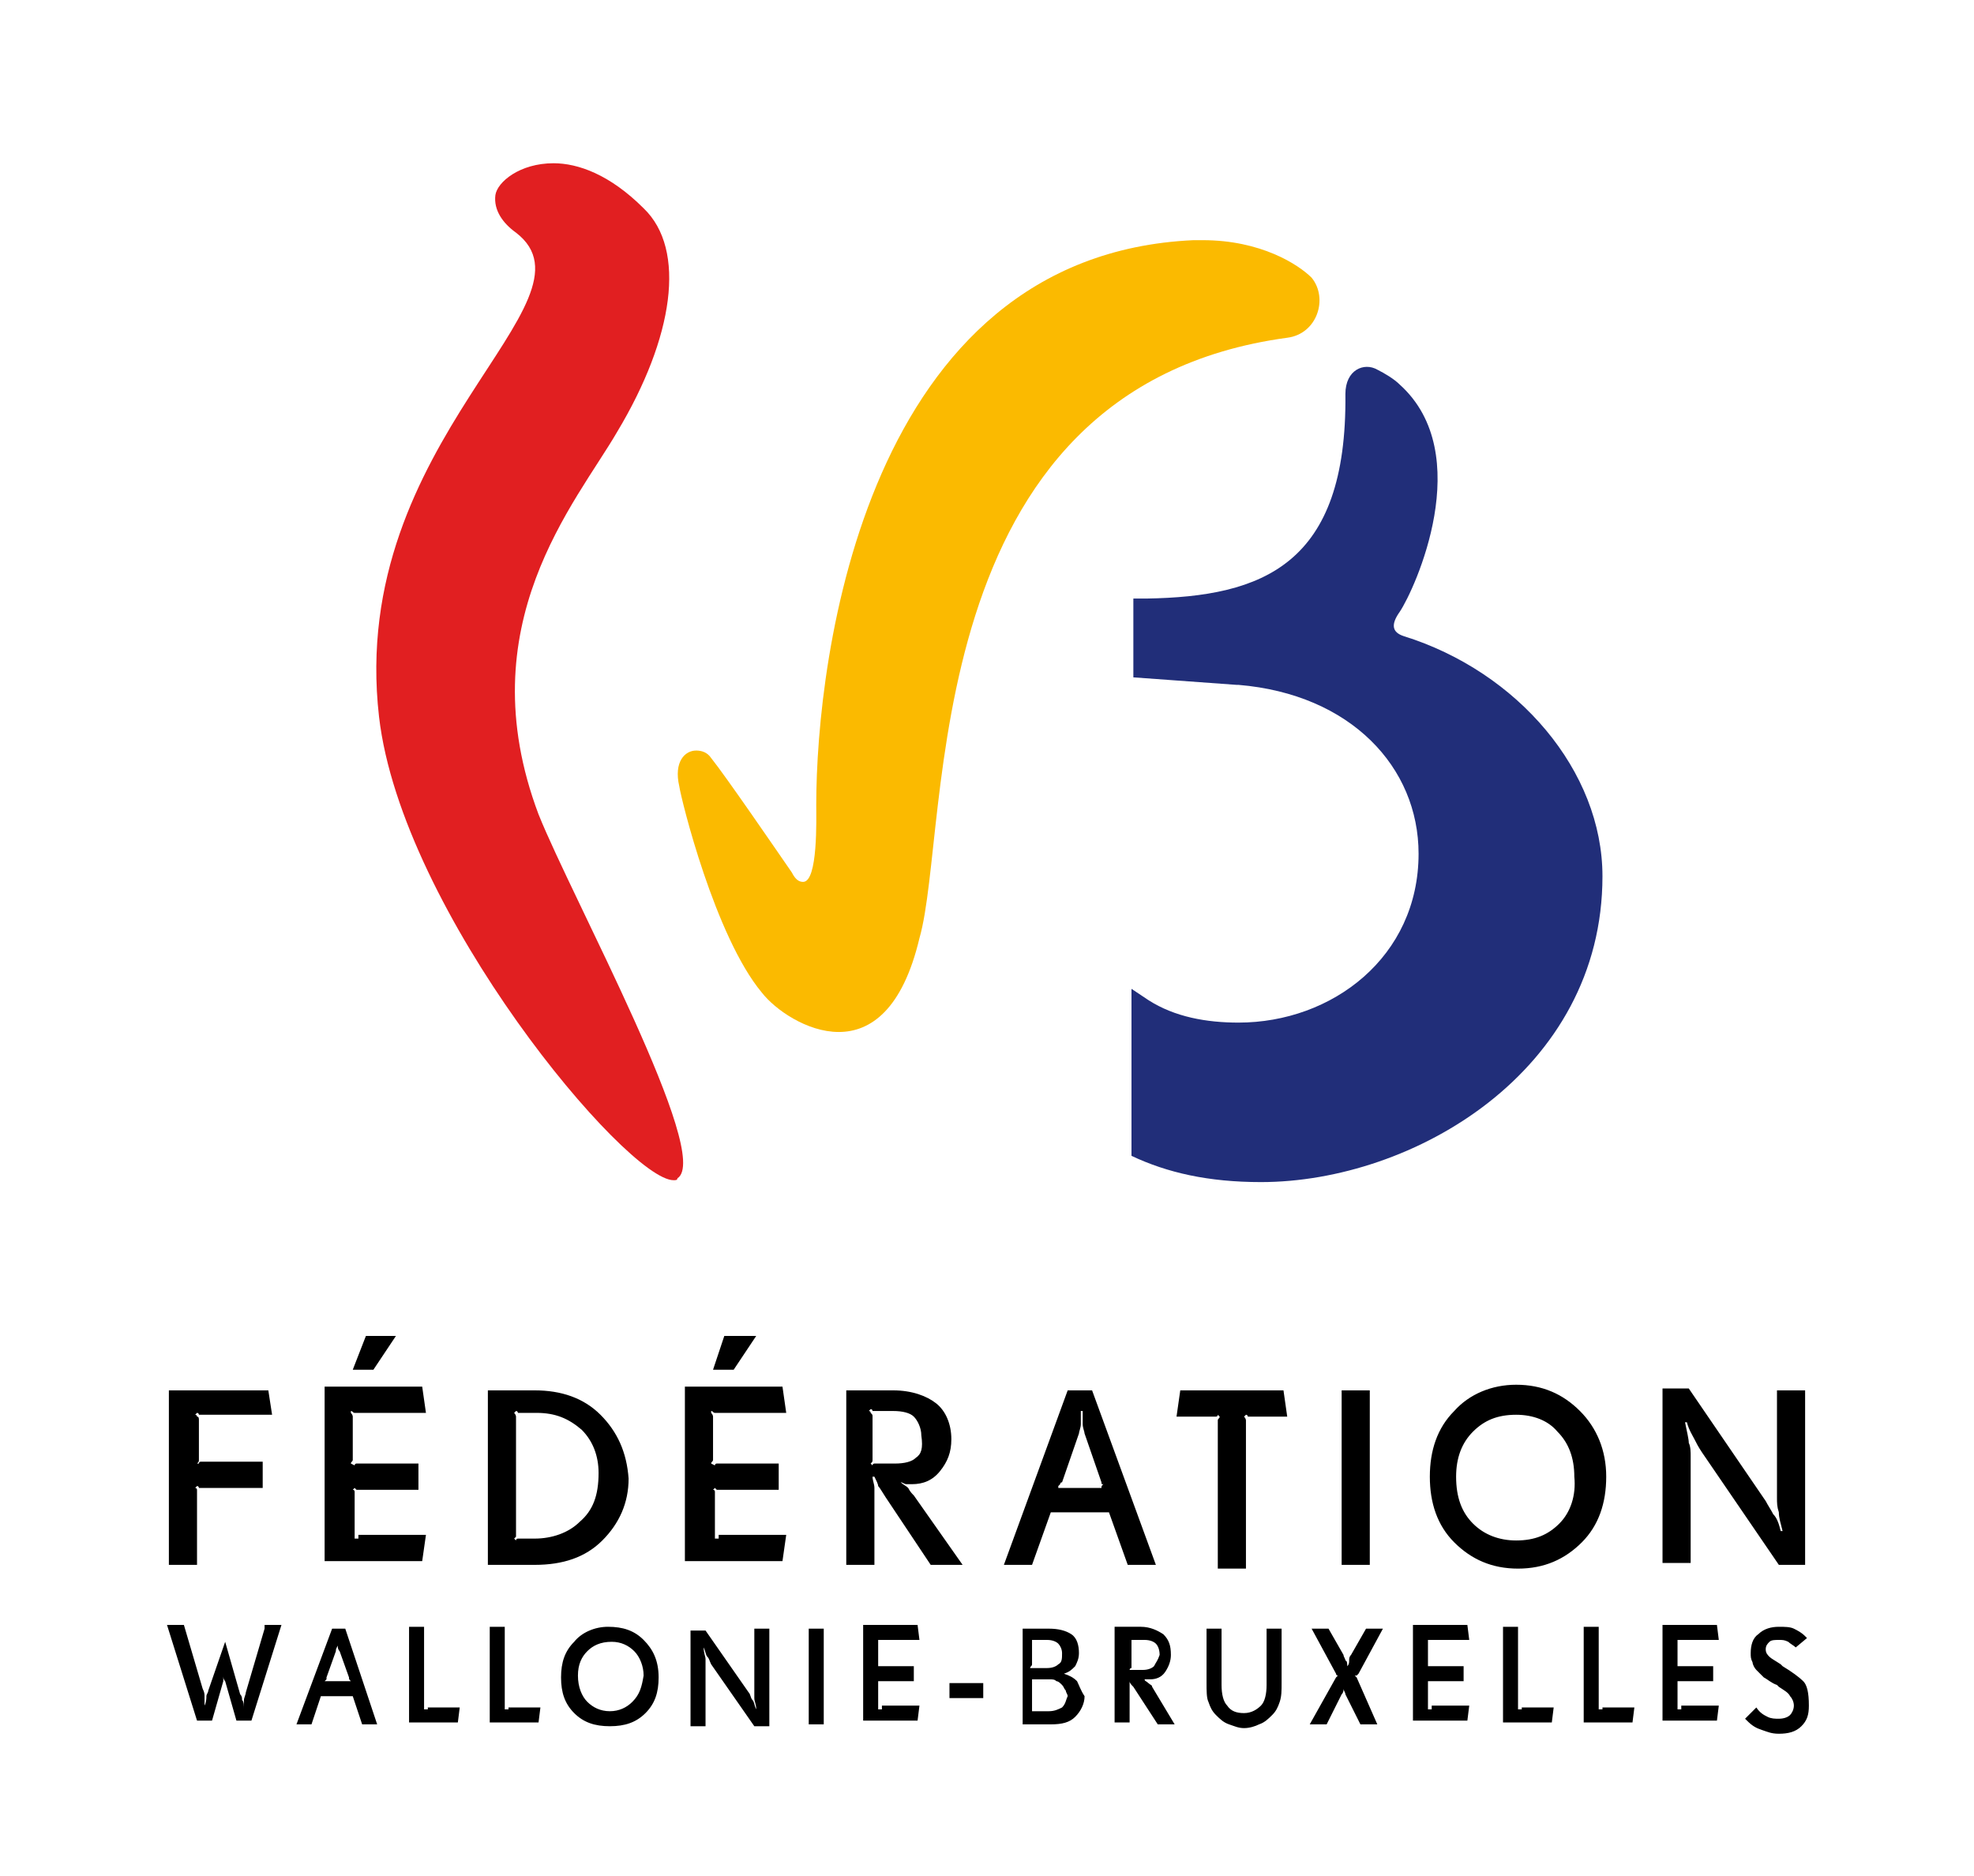 <?xml version="1.0" encoding="utf-8"?>
<!-- Generator: Adobe Illustrator 19.2.1, SVG Export Plug-In . SVG Version: 6.00 Build 0)  -->
<svg version="1.1" id="Calque_1" xmlns="http://www.w3.org/2000/svg" xmlns:xlink="http://www.w3.org/1999/xlink" x="0px" y="0px"
	 viewBox="0 0 105.2 100" style="enable-background:new 0 0 105.2 100;" xml:space="preserve">
<style type="text/css">
	.st0{fill:#E11F21;}
	.st1{fill:#FBBA00;}
	.st2{fill:#212E79;}
	.st3{fill:none;}
</style>
<path class="st0" d="M29.5,8.7c-1.8,0-3,1-3.1,1.7c-0.1,0.8,0.4,1.5,1.1,2c4.8,3.7-9,11-7.3,25.8c1.2,10.4,13.2,24.7,15.7,24.7
	c0.1,0,0.2,0,0.2-0.1c1.9-1.2-5.6-14.9-7.4-19.4c-3.8-10.1,2-16.6,4.2-20.4c3-5,3.7-9.7,1.4-11.9C32.5,9.3,30.8,8.7,29.5,8.7"/>
<path class="st1" d="M64.1,12.8c-0.2,0-0.3,0-0.5,0c-17.5,0.8-20.1,22.3-20.1,30.1c0,0.7,0.1,4.1-0.7,4.1c-0.2,0-0.4-0.1-0.6-0.5
	c-0.9-1.3-3.5-5.1-4.3-6.1c-0.2-0.3-0.5-0.4-0.8-0.4c-0.6,0-1.2,0.6-0.9,1.9c0.1,0.7,1.9,8,4.4,11c0.7,0.9,2.4,2.1,4.1,2.1
	c1.7,0,3.4-1.2,4.3-5c1.7-5.9-0.3-29.3,19.6-32c1.6-0.2,2.2-2.1,1.3-3.2C69.2,14.1,67.2,12.8,64.1,12.8"/>
<path class="st2" d="M74.8,33.9c-0.6-0.2-0.7-0.6-0.2-1.3c0.8-1.2,4.1-8.4,0-12.1c-0.3-0.3-0.8-0.6-1.2-0.8c-0.7-0.4-1.7,0-1.7,1.3
	c0.1,9.1-4.4,10.8-10.6,10.9h-0.7v4.2l5.5,0.4l0.1,0c6,0.5,9.6,4.4,9.6,9c0,5.5-4.6,9-9.6,9c-1.7,0-3.4-0.3-4.8-1.2
	c-0.3-0.2-0.6-0.4-0.9-0.6c0,0.7,0,8.9,0,8.9c1.9,0.9,4.1,1.4,6.9,1.4c8.1,0,18.2-5.9,18.2-16.3C85.4,41.1,80.9,35.8,74.8,33.9"/>
<g>
	<path d="M96.1,89.6c-0.2-0.2-0.6-0.5-1.1-0.8l-0.1-0.1c-0.3-0.2-0.5-0.3-0.6-0.4c-0.1-0.1-0.2-0.2-0.2-0.4c0-0.2,0.1-0.3,0.2-0.4
		c0.1-0.1,0.3-0.1,0.5-0.1c0.2,0,0.3,0,0.5,0.1c0.1,0.1,0.3,0.2,0.4,0.3l0.6-0.5l-0.1-0.1c-0.2-0.2-0.4-0.3-0.6-0.4
		c-0.2-0.1-0.5-0.1-0.8-0.1c-0.4,0-0.8,0.1-1.1,0.4c-0.3,0.2-0.4,0.6-0.4,1c0,0.2,0,0.3,0.1,0.5c0,0.1,0.1,0.3,0.2,0.4
		c0.1,0.1,0.2,0.2,0.4,0.4c0.2,0.1,0.4,0.3,0.7,0.4l0.1,0.1c0.3,0.2,0.5,0.3,0.6,0.5c0.1,0.1,0.2,0.3,0.2,0.5c0,0.2-0.1,0.4-0.2,0.5
		c-0.1,0.1-0.3,0.2-0.6,0.2c-0.2,0-0.4,0-0.6-0.1c-0.2-0.1-0.4-0.2-0.6-0.5l-0.6,0.6l0.1,0.1c0.3,0.3,0.5,0.4,0.8,0.5
		c0.3,0.1,0.5,0.2,0.9,0.2c0.5,0,0.9-0.1,1.2-0.4c0.3-0.3,0.4-0.6,0.4-1.1C96.4,90.2,96.3,89.8,96.1,89.6 M89.6,91.1
		c0,0-0.1,0-0.1,0c0,0-0.1,0-0.1,0l0,0c0,0,0-0.1,0-0.1c0,0,0-0.1,0-0.1v-1.1c0,0,0-0.1,0-0.1c0,0,0-0.1,0-0.1l0,0c0,0,0.1,0,0.1,0
		c0,0,0.1,0,0.1,0h1.7v-0.8h-1.7c0,0-0.1,0-0.1,0c0,0-0.1,0-0.1,0l0,0c0,0,0-0.1,0-0.1c0,0,0-0.1,0-0.1v-1c0,0,0-0.1,0-0.1
		c0,0,0-0.1,0-0.1l0,0c0,0,0.1,0,0.1,0c0,0,0.1,0,0.1,0h2l-0.1-0.8h-2.9v5.1h2.9l0.1-0.8H89.6z M85.4,91.1c0,0-0.1,0-0.1,0
		c0,0,0,0-0.1,0l0,0c0,0,0,0,0-0.1c0,0,0-0.1,0-0.1v-4.2h-0.8v5.1H87l0.1-0.8H85.4z M81.1,91.1c0,0-0.1,0-0.1,0c0,0,0,0-0.1,0l0,0
		c0,0,0,0,0-0.1c0,0,0-0.1,0-0.1v-4.2h-0.8v5.1h2.6l0.1-0.8H81.1z M76.3,91.1c0,0-0.1,0-0.1,0c0,0-0.1,0-0.1,0l0,0c0,0,0-0.1,0-0.1
		c0,0,0-0.1,0-0.1v-1.1c0,0,0-0.1,0-0.1c0,0,0-0.1,0-0.1l0,0c0,0,0,0,0.1,0c0,0,0.1,0,0.1,0H78v-0.8h-1.7c0,0-0.1,0-0.1,0
		c0,0,0,0-0.1,0l0,0c0,0,0-0.1,0-0.1c0,0,0-0.1,0-0.1v-1c0,0,0-0.1,0-0.1c0,0,0-0.1,0-0.1l0,0c0,0,0.1,0,0.1,0c0,0,0.1,0,0.1,0h2
		l-0.1-0.8h-2.9v5.1h2.9l0.1-0.8H76.3z M72.3,89.4C72.3,89.4,72.3,89.3,72.3,89.4c-0.1-0.1-0.1-0.1-0.1-0.1v0c0,0,0,0,0.1,0
		c0,0,0,0,0.1-0.1l1.3-2.4h-0.9L72,88.2c-0.1,0.1-0.1,0.2-0.1,0.3c0,0.1,0,0.2-0.1,0.3h0c0-0.1,0-0.3-0.1-0.3c0-0.1-0.1-0.2-0.1-0.3
		l-0.8-1.4h-0.9l1.3,2.4c0,0,0,0.1,0.1,0.1c0,0,0,0,0.1,0v0c0,0,0,0-0.1,0c0,0,0,0-0.1,0.1l-1.4,2.5h0.9l0.8-1.6
		c0.1-0.1,0.1-0.2,0.1-0.3c0-0.1,0-0.2,0-0.3h0c0,0.1,0,0.3,0,0.3c0,0.1,0.1,0.2,0.1,0.3l0.8,1.6h0.9L72.3,89.4z M68.3,86.8h-0.8v3
		c0,0.5-0.1,0.9-0.3,1.1c-0.2,0.2-0.5,0.4-0.9,0.4c-0.4,0-0.7-0.1-0.9-0.4c-0.2-0.2-0.3-0.6-0.3-1.1v-3h-0.8v2.9c0,0.4,0,0.8,0.1,1
		c0.1,0.3,0.2,0.5,0.4,0.7c0.2,0.2,0.4,0.4,0.7,0.5c0.3,0.1,0.5,0.2,0.8,0.2c0.3,0,0.6-0.1,0.8-0.2c0.3-0.1,0.5-0.3,0.7-0.5
		c0.2-0.2,0.3-0.4,0.4-0.7c0.1-0.3,0.1-0.6,0.1-1V86.8z M61.4,89.9c0-0.1-0.1-0.1-0.2-0.2c-0.1-0.1-0.2-0.1-0.2-0.2l0,0
		c0.1,0,0.1,0,0.2,0c0.1,0,0.1,0,0.1,0c0.3,0,0.6-0.1,0.8-0.4c0.2-0.3,0.3-0.6,0.3-0.9c0-0.5-0.1-0.8-0.4-1.1
		c-0.3-0.2-0.7-0.4-1.2-0.4h-1.4v5.1h0.8v-1.8c0-0.2,0-0.3,0-0.4c0-0.1,0-0.2-0.1-0.3l0,0c0,0.1,0.1,0.2,0.1,0.3
		c0,0.1,0.1,0.2,0.2,0.3l1.3,2h0.9L61.4,89.9z M61.5,88.8c-0.1,0.1-0.3,0.2-0.6,0.2h-0.5c0,0-0.1,0-0.1,0c0,0,0,0-0.1,0l0,0
		c0,0,0-0.1,0.1-0.1c0,0,0-0.1,0-0.1v-1.2c0,0,0-0.1,0-0.1c0,0,0-0.1,0-0.1l0,0c0,0,0.1,0,0.1,0c0,0,0.1,0,0.1,0h0.5
		c0.3,0,0.5,0.1,0.6,0.2c0.1,0.1,0.2,0.3,0.2,0.6C61.7,88.5,61.6,88.6,61.5,88.8 M57.4,89.6c-0.2-0.2-0.4-0.3-0.7-0.4v0
		c0.3-0.1,0.4-0.2,0.6-0.4c0.1-0.2,0.2-0.4,0.2-0.7c0-0.4-0.1-0.8-0.4-1c-0.3-0.2-0.7-0.3-1.2-0.3h-1.4v5.1h1.5c0.6,0,1-0.1,1.3-0.4
		c0.3-0.3,0.5-0.7,0.5-1.1C57.6,90.1,57.5,89.8,57.4,89.6 M56.4,88.7c-0.1,0.1-0.3,0.2-0.6,0.2h-0.7c0,0-0.1,0-0.1,0c0,0,0,0-0.1,0
		l0,0c0,0,0,0,0,0c0-0.1,0.1-0.1,0.1-0.2v-1.1c0,0,0-0.1,0-0.1c0,0,0-0.1,0-0.1l0,0c0,0,0.1,0,0.1,0c0,0,0.1,0,0.1,0h0.6
		c0.3,0,0.5,0.1,0.6,0.2c0.1,0.1,0.2,0.3,0.2,0.5C56.6,88.4,56.6,88.6,56.4,88.7 M56.6,91c-0.2,0.1-0.4,0.2-0.7,0.2h-0.7
		c0,0-0.1,0-0.1,0c0,0,0,0-0.1,0l0,0c0,0,0-0.1,0-0.1c0,0,0-0.1,0-0.1v-1.3c0,0,0-0.1,0-0.1c0,0,0-0.1,0-0.1l0,0c0,0,0.1,0,0.1,0
		c0,0,0.1,0,0.1,0h0.7c0.2,0,0.3,0,0.4,0.1c0.1,0,0.2,0.1,0.3,0.2c0.1,0.1,0.1,0.2,0.2,0.3c0,0.1,0.1,0.2,0.1,0.3
		C56.8,90.6,56.8,90.8,56.6,91 M52.4,89.7h-1.8v0.8h1.8V89.7z M47,91.1c0,0-0.1,0-0.1,0c0,0,0,0-0.1,0l0,0c0,0,0-0.1,0-0.1
		c0,0,0-0.1,0-0.1v-1.1c0,0,0-0.1,0-0.1c0,0,0-0.1,0-0.1l0,0c0,0,0.1,0,0.1,0c0,0,0.1,0,0.1,0h1.7v-0.8H47c0,0-0.1,0-0.1,0
		c0,0-0.1,0-0.1,0l0,0c0,0,0-0.1,0-0.1c0,0,0-0.1,0-0.1v-1c0,0,0-0.1,0-0.1c0,0,0-0.1,0-0.1l0,0c0,0,0.1,0,0.1,0c0,0,0.1,0,0.1,0h2
		l-0.1-0.8H46v5.1h2.9l0.1-0.8H47z M43.9,86.8h-0.8v5.1h0.8V86.8z M41,86.8h-0.8v3.2c0,0.1,0,0.3,0,0.5c0,0.2,0.1,0.3,0.1,0.6l0,0
		c-0.1-0.2-0.1-0.4-0.2-0.5c-0.1-0.1-0.1-0.3-0.2-0.4l-2.3-3.3h-0.8v5.1h0.8v-3.2c0-0.1,0-0.3,0-0.4c0-0.1-0.1-0.3-0.1-0.6l0,0
		c0.1,0.2,0.1,0.4,0.2,0.5c0.1,0.1,0.1,0.2,0.2,0.4l2.3,3.3H41V86.8z M34.3,87.4c-0.5-0.5-1.1-0.7-1.9-0.7c-0.7,0-1.4,0.3-1.8,0.8
		c-0.5,0.5-0.7,1.1-0.7,1.9c0,0.8,0.2,1.4,0.7,1.9c0.5,0.5,1.1,0.7,1.9,0.7c0.8,0,1.4-0.2,1.9-0.7c0.5-0.5,0.7-1.1,0.7-1.9
		C35.1,88.5,34.8,87.9,34.3,87.4 M33.7,90.7c-0.3,0.3-0.7,0.5-1.2,0.5c-0.5,0-0.9-0.2-1.2-0.5c-0.3-0.3-0.5-0.8-0.5-1.4
		c0-0.6,0.2-1,0.5-1.3c0.3-0.3,0.7-0.5,1.3-0.5c0.5,0,0.9,0.2,1.2,0.5c0.3,0.3,0.5,0.8,0.5,1.3C34.2,89.9,34.1,90.3,33.7,90.7
		 M27.1,91.1c0,0-0.1,0-0.1,0c0,0,0,0-0.1,0l0,0c0,0,0,0,0-0.1c0,0,0-0.1,0-0.1v-4.2h-0.8v5.1h2.6l0.1-0.8H27.1z M22.8,91.1
		c0,0-0.1,0-0.1,0c0,0,0,0-0.1,0l0,0c0,0,0,0,0-0.1c0,0,0-0.1,0-0.1v-4.2h-0.8v5.1h2.6l0.1-0.8H22.8z M18.4,86.8h-0.7l-1.9,5.1h0.8
		l0.5-1.5h1.7l0.5,1.5h0.8L18.4,86.8z M18.7,89.6C18.6,89.6,18.6,89.6,18.7,89.6c-0.1,0-0.1,0-0.2,0h-1c0,0-0.1,0-0.1,0
		c0,0,0,0-0.1,0l0,0c0,0,0,0,0.1-0.1c0,0,0,0,0-0.1l0.5-1.4c0-0.1,0-0.1,0.1-0.3c0-0.1,0-0.2,0-0.4h0c0,0.1,0,0.3,0,0.4
		c0,0.1,0,0.2,0.1,0.3l0.5,1.4C18.6,89.5,18.6,89.5,18.7,89.6C18.6,89.6,18.7,89.6,18.7,89.6L18.7,89.6z M14.1,86.8l-1,3.4
		c0,0.1-0.1,0.3-0.1,0.4c0,0.1,0,0.3,0,0.5h0c0-0.2,0-0.4-0.1-0.5c0-0.1,0-0.2-0.1-0.3L12,87.5l-0.9,2.6c0,0.1-0.1,0.2-0.1,0.3
		c0,0.1,0,0.3-0.1,0.5h0c0-0.2,0-0.4,0-0.5c0-0.1,0-0.2-0.1-0.4l-1-3.4H8.9l1.6,5.1h0.8l0.6-2.1c0-0.1,0-0.2,0-0.3
		c0-0.1,0-0.3,0-0.4l0,0c0,0.2,0,0.3,0,0.4c0,0.1,0,0.2,0.1,0.3l0.6,2.1h0.8l1.6-5.1H14.1z"/>
	<path d="M96.2,74.1h-1.5v5.7c0,0.3,0,0.5,0.1,0.8c0,0.3,0.1,0.6,0.2,1l-0.1,0c-0.1-0.4-0.2-0.7-0.4-0.9c-0.1-0.2-0.3-0.5-0.4-0.7
		l-4.1-6h-1.4v9.3h1.5v-5.7c0-0.2,0-0.5-0.1-0.7c0-0.2-0.1-0.6-0.2-1.1l0.1,0c0.1,0.4,0.3,0.7,0.4,0.9c0.1,0.2,0.2,0.4,0.4,0.7
		l4.1,6h1.4V74.1z M84.2,75.2c-0.9-0.9-2-1.4-3.4-1.4c-1.3,0-2.5,0.5-3.3,1.4c-0.9,0.9-1.3,2.1-1.3,3.5c0,1.4,0.4,2.6,1.3,3.5
		c0.9,0.9,2,1.4,3.4,1.4c1.4,0,2.5-0.5,3.4-1.4c0.9-0.9,1.3-2.1,1.3-3.5C85.6,77.3,85.1,76.1,84.2,75.2 M83.1,81.2
		c-0.6,0.6-1.3,0.9-2.3,0.9c-0.9,0-1.7-0.3-2.3-0.9c-0.6-0.6-0.9-1.4-0.9-2.5c0-1,0.3-1.8,0.9-2.4c0.6-0.6,1.3-0.9,2.3-0.9
		c0.9,0,1.7,0.3,2.2,0.9c0.6,0.6,0.9,1.4,0.9,2.4C84,79.7,83.7,80.6,83.1,81.2 M73,74.1h-1.5v9.3H73V74.1z M68.4,74.1h-5.5l-0.2,1.4
		h1.9c0.1,0,0.1,0,0.2,0c0,0,0.1,0,0.1-0.1l0.1,0.1c0,0.1-0.1,0.1-0.1,0.2c0,0,0,0.1,0,0.2v7.7h1.5v-7.7c0-0.1,0-0.1,0-0.2
		c0,0,0-0.1-0.1-0.2l0.1-0.1c0.1,0,0.1,0.1,0.1,0.1c0,0,0.1,0,0.2,0h1.9L68.4,74.1z M58.2,74.1h-1.3l-3.4,9.3H55l1-2.8h3.1l1,2.8
		h1.5L58.2,74.1z M58.7,79.3c0,0-0.1,0-0.1,0c0,0-0.1,0-0.2,0h-1.8c-0.1,0-0.1,0-0.1,0c0,0-0.1,0-0.1,0l0-0.1c0,0,0.1-0.1,0.1-0.1
		c0,0,0-0.1,0.1-0.1l0.9-2.6c0-0.1,0.1-0.3,0.1-0.5c0-0.2,0-0.4,0-0.7h0.1c0,0.3,0,0.5,0,0.7c0,0.2,0.1,0.4,0.1,0.5l0.9,2.6
		c0,0.1,0,0.1,0.1,0.1C58.7,79.2,58.7,79.2,58.7,79.3L58.7,79.3z M48.7,79.7c-0.1-0.1-0.2-0.2-0.3-0.4c-0.1-0.1-0.3-0.2-0.4-0.3l0,0
		c0.1,0,0.2,0.1,0.3,0.1c0.1,0,0.2,0,0.3,0c0.6,0,1.1-0.2,1.5-0.7c0.4-0.5,0.6-1,0.6-1.7c0-0.8-0.3-1.5-0.8-1.9
		c-0.5-0.4-1.3-0.7-2.3-0.7h-2.5v9.3h1.5v-3.3c0-0.4,0-0.6,0-0.8c0-0.2-0.1-0.4-0.1-0.6l0.1,0c0.1,0.2,0.2,0.4,0.2,0.5
		c0.1,0.1,0.2,0.3,0.4,0.6l2.4,3.6h1.7L48.7,79.7z M48.8,77.7c-0.2,0.2-0.6,0.3-1.1,0.3h-0.9c-0.1,0-0.1,0-0.2,0c0,0-0.1,0-0.1,0.1
		l-0.1-0.1c0.1-0.1,0.1-0.1,0.1-0.2c0,0,0-0.1,0-0.2v-2.1c0-0.1,0-0.1-0.1-0.2c0,0,0-0.1-0.1-0.1l0.1-0.1c0.1,0,0.1,0.1,0.1,0.1
		c0,0,0.1,0,0.2,0h0.9c0.5,0,0.9,0.1,1.1,0.3c0.2,0.2,0.4,0.6,0.4,1C49.2,77.2,49.1,77.5,48.8,77.7 M38.6,71.2L38,73h1.1l1.2-1.8
		H38.6z M38.3,82c-0.1,0-0.1,0-0.2,0c0,0-0.1,0-0.1,0.1l0,0c0,0,0.1-0.1,0.1-0.1c0,0,0-0.1,0-0.2v-2.1c0-0.1,0-0.1,0-0.2
		c0,0,0-0.1-0.1-0.1l0.1-0.1c0,0,0.1,0.1,0.1,0.1c0,0,0.1,0,0.2,0h3.1v-1.4h-3.1c-0.1,0-0.1,0-0.2,0c0,0-0.1,0-0.1,0.1L37.9,78
		c0-0.1,0.1-0.1,0.1-0.2c0,0,0-0.1,0-0.2v-1.9c0-0.1,0-0.1,0-0.2c0,0,0-0.1-0.1-0.2l0-0.1c0.1,0,0.1,0.1,0.2,0.1c0,0,0.1,0,0.2,0
		h3.6l-0.2-1.4h-5.2v9.3h5.2l0.2-1.4H38.3z M32,75.4c-0.9-0.9-2.1-1.3-3.5-1.3h-2.5v9.3h2.5c1.5,0,2.7-0.4,3.6-1.3
		c0.9-0.9,1.4-2,1.4-3.3C33.4,77.4,32.9,76.3,32,75.4 M30.9,81.1c-0.6,0.6-1.5,0.9-2.4,0.9h-0.7c-0.1,0-0.2,0-0.2,0
		c0,0-0.1,0-0.1,0.1L27.4,82c0,0,0.1-0.1,0.1-0.1c0,0,0-0.1,0-0.2v-6c0-0.1,0-0.1,0-0.2c0,0,0-0.1-0.1-0.2l0.1-0.1
		c0.1,0,0.1,0.1,0.1,0.1c0,0,0.1,0,0.2,0h0.8c1,0,1.7,0.3,2.4,0.9c0.6,0.6,0.9,1.4,0.9,2.3C31.9,79.7,31.6,80.5,30.9,81.1
		 M19.5,71.2L18.8,73h1.1l1.2-1.8H19.5z M19.1,82c-0.1,0-0.1,0-0.2,0c0,0-0.1,0-0.1,0.1l0,0c0,0,0.1-0.1,0.1-0.1c0,0,0-0.1,0-0.2
		v-2.1c0-0.1,0-0.1,0-0.2c0,0,0-0.1-0.1-0.1l0.1-0.1c0,0,0.1,0.1,0.1,0.1c0,0,0.1,0,0.2,0h3.1v-1.4h-3.1c-0.1,0-0.1,0-0.2,0
		c0,0-0.1,0-0.1,0.1L18.7,78c0-0.1,0.1-0.1,0.1-0.2c0,0,0-0.1,0-0.2v-1.9c0-0.1,0-0.1,0-0.2c0,0,0-0.1-0.1-0.2l0-0.1
		c0.1,0,0.1,0.1,0.2,0.1c0,0,0.1,0,0.2,0h3.6l-0.2-1.4h-5.2v9.3h5.2l0.2-1.4H19.1z M14.3,74.1H9v9.3h1.5v-3.8c0-0.1,0-0.1,0-0.2
		c0,0,0-0.1-0.1-0.1l0.1-0.1c0.1,0,0.1,0.1,0.1,0.1c0,0,0.1,0,0.2,0H14v-1.4h-3.1c-0.1,0-0.2,0-0.2,0c0,0-0.1,0-0.1,0.1l-0.1,0
		c0.1-0.1,0.1-0.1,0.1-0.2c0,0,0-0.1,0-0.2v-1.9c0-0.1,0-0.2-0.1-0.2c0,0,0-0.1-0.1-0.1l0.1-0.1c0.1,0,0.1,0.1,0.1,0.1
		c0,0,0.1,0,0.2,0h3.7L14.3,74.1z"/>
</g>
<rect x="0.1" class="st3" width="105.1" height="100.7"/>
</svg>
